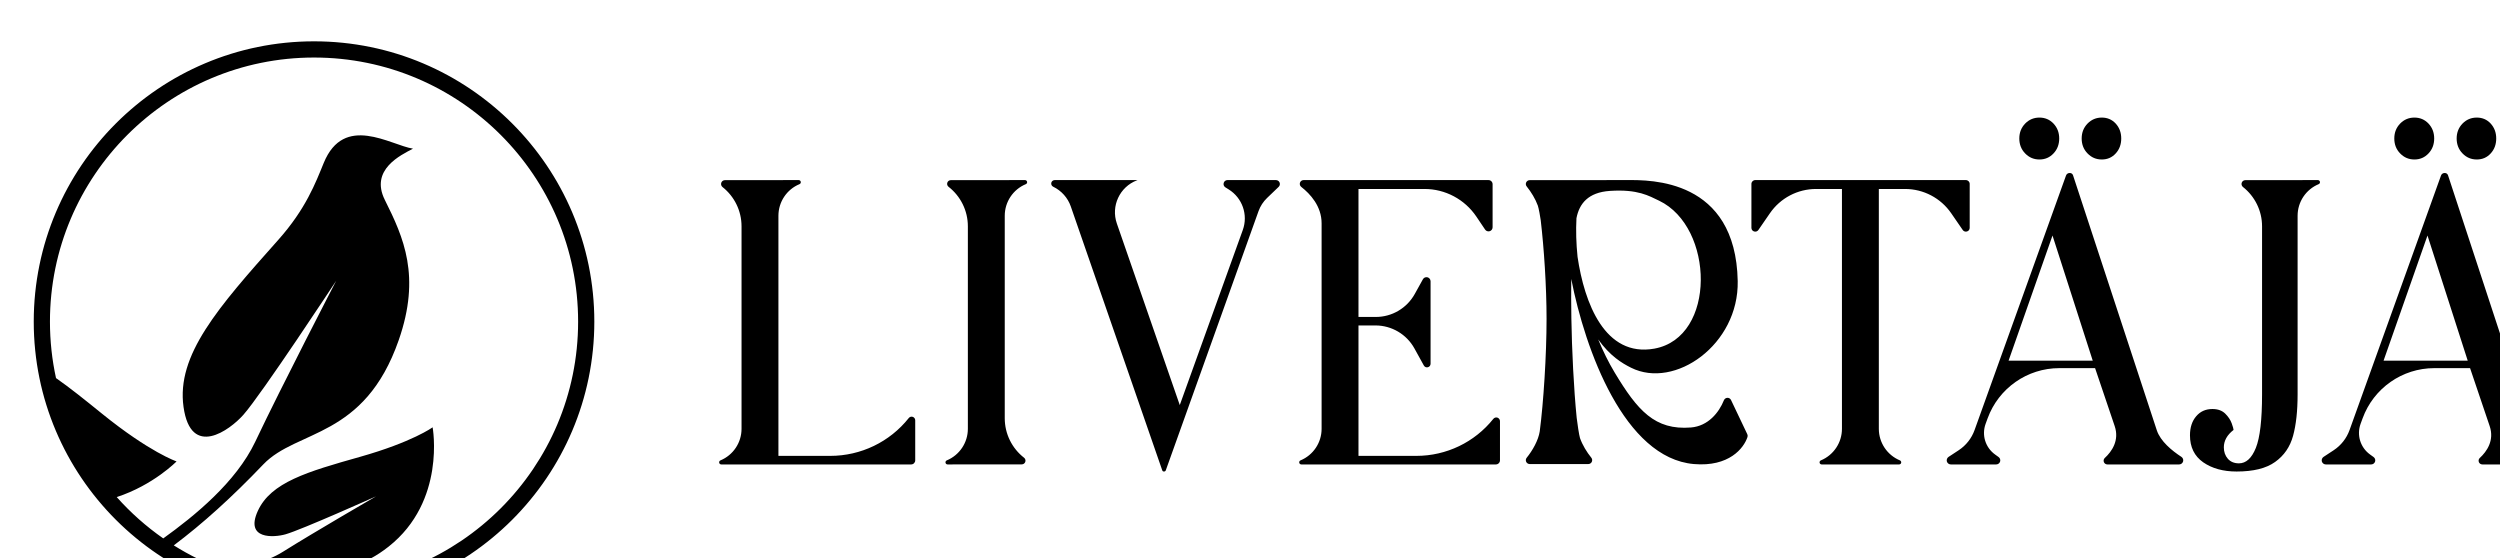 <?xml version="1.0" encoding="UTF-8" standalone="no"?> <svg xmlns="http://www.w3.org/2000/svg" xmlns:xlink="http://www.w3.org/1999/xlink" xmlns:serif="http://www.serif.com/" width="100%" height="100%" viewBox="0 0 300 67" version="1.1" xml:space="preserve" style="fill-rule:evenodd;clip-rule:evenodd;stroke-linejoin:round;stroke-miterlimit:2;"> <g transform="matrix(1,0,0,1,-810,-507)"> <g id="livertaja_vaaka_outline_night" transform="matrix(0.031,0,0,0.031,591.973,191.025)"> <g transform="matrix(2.492,0,0,2.492,9492.48,-43777.4)"> <path d="M1695.21,22264.4C1695.21,22264.4 1695.21,22264.4 1695.21,22264.4C1695.21,22264.4 1695.21,22264.4 1695.21,22264.4C1695.21,22264.4 1695.21,22264.4 1695.21,22264.4L1695.21,22264.4C1695.21,22264.4 1695.21,22264.4 1695.21,22264.4C1695.21,22264.4 1695.21,22264.4 1695.21,22264.4C1695.21,22264.4 1695.21,22264.4 1695.21,22264.4ZM1690.96,22279.1C1691.85,22276.9 1693.97,22275.4 1696.36,22275.3C1698.76,22275.2 1700.97,22276.6 1701.99,22278.7C1710.29,22296.1 1723.58,22324 1727.26,22331.8C1727.91,22333.1 1728.03,22334.7 1727.6,22336.1C1721.92,22353.6 1698.82,22382.9 1644.32,22378.2C1536.6,22368.9 1475.38,22201.3 1453.8,22090.6C1453.58,22111.5 1453.7,22132.4 1454,22151.8C1454.75,22200.3 1457.76,22261.9 1462.26,22306.4C1463.05,22314.1 1466.18,22334.4 1467.42,22337.9C1471.24,22348.7 1478,22359.8 1484.87,22368.2C1486.4,22370 1486.76,22372.5 1485.78,22374.7C1484.81,22376.8 1482.68,22378.2 1480.33,22378.2C1457.46,22378.2 1412.24,22378.2 1389.32,22378.2C1386.98,22378.2 1384.86,22376.9 1383.85,22374.8C1382.85,22372.7 1383.14,22370.2 1384.61,22368.4C1393.75,22357.1 1402.73,22341.3 1404.85,22327.5C1410.66,22283.4 1415.46,22209.3 1415.46,22152.6C1415.46,22102.3 1411.43,22042.2 1406.38,21999.4C1405.88,21995.2 1403.28,21980.6 1401.92,21976.8C1398.08,21966.2 1391.44,21955.5 1384.71,21947.1C1383.18,21945.4 1382.82,21942.8 1383.8,21940.7C1384.78,21938.6 1386.9,21937.2 1389.25,21937.2C1427.26,21937.2 1530.47,21937.2 1540.64,21937.1C1576.12,21936.9 1709.39,21934.7 1712.39,22094C1714.26,22192.7 1614.6,22262.5 1546.81,22228.6C1532.48,22221.5 1513.92,22210.2 1495.66,22184.6C1503.06,22202.6 1511.57,22219.9 1521.11,22235.8C1556.67,22295 1583.61,22325.9 1639.71,22321.4C1666.65,22319.2 1683.35,22298 1690.96,22279.1ZM1461.92,21996.2L1461.91,21996.2C1460.88,22015.4 1461.48,22035.7 1463.6,22056.3C1474.11,22127.8 1505.97,22212.8 1582.98,22198.9C1679.67,22181.3 1675.98,22010 1590.26,21969.1C1574.58,21961.7 1557.5,21951 1513.86,21953.9C1479.89,21956.2 1466.32,21973.8 1461.92,21996.2ZM133.468,22378.8C131.909,22378.8 130.568,22377.7 130.263,22376.2C129.959,22374.6 130.776,22373.1 132.216,22372.5L132.221,22372.5C152.05,22364.3 164.976,22344.9 164.976,22323.5L164.976,22008.9C164.976,21984.7 153.786,21962.4 135.416,21947.9C133.423,21946.3 132.657,21943.6 133.507,21941.2C134.356,21938.8 136.635,21937.2 139.192,21937.2C170.273,21937.1 226.136,21937.1 253.776,21937.1C255.335,21937.1 256.677,21938.2 256.981,21939.8C257.286,21941.3 256.468,21942.8 255.028,21943.4L255.024,21943.4C235.194,21951.6 222.268,21971 222.268,21992.5L222.268,22365.5L302.825,22365.5C350.318,22365.5 395.215,22343.9 424.758,22306.7C426.243,22304.8 428.749,22304.1 431.003,22304.9C433.258,22305.7 434.768,22307.8 434.768,22310.2L434.768,22372.5C434.768,22376 431.939,22378.8 428.449,22378.8L133.468,22378.8ZM485.031,22378.8C483.472,22378.8 482.13,22377.7 481.826,22376.2C481.521,22374.6 482.339,22373.1 483.779,22372.5L483.783,22372.5C503.613,22364.3 516.539,22344.9 516.539,22323.5L516.539,22008.9C516.539,21984.5 505.161,21962 486.518,21947.5C484.578,21946 483.822,21943.4 484.634,21941.1C485.445,21938.7 487.647,21937.2 490.12,21937.2C521.069,21937.1 577.509,21937.1 605.339,21937.1C606.897,21937.1 608.239,21938.2 608.544,21939.8C608.848,21941.3 608.031,21942.8 606.591,21943.4L606.586,21943.4C586.757,21951.6 573.83,21971 573.83,21992.5L573.83,22307C573.83,22331.4 585.208,22353.9 603.851,22368.4C605.791,22369.9 606.547,22372.5 605.736,22374.8C604.924,22377.2 602.722,22378.7 600.249,22378.7C569.3,22378.8 512.86,22378.8 485.031,22378.8ZM820.78,22389.8C819.8,22389.8 818.928,22389.2 818.607,22388.3L676.414,21978C671.762,21964.6 661.925,21953.6 649.102,21947.4L649.095,21947.4C646.809,21946.3 645.583,21943.8 646.142,21941.3C646.701,21938.9 648.896,21937.1 651.428,21937.1L780.08,21937.1L779.114,21937.5C752.36,21947.7 738.569,21977.4 747.949,22004.5L845.705,22286.6L943.613,22014.6C952.118,21991 942.915,21964.7 921.554,21951.5L916.589,21948.4C914.269,21947 913.181,21944.2 913.926,21941.6C914.671,21938.9 917.067,21937.1 919.794,21937.1L995.11,21937.1C997.6,21937.1 999.84,21938.6 1000.77,21940.9C1001.7,21943.3 1001.13,21945.9 999.33,21947.6L981.305,21964.9C975.362,21970.6 970.824,21977.6 968.051,21985.3L824.002,22387.9C823.587,22389.1 822.487,22389.8 821.255,22389.8L820.78,22389.8ZM1034.51,22378.8C1032.95,22378.8 1031.61,22377.7 1031.31,22376.2C1031,22374.6 1031.82,22373.1 1033.26,22372.5L1033.26,22372.5C1053.09,22364.3 1066.02,22344.9 1066.02,22323.5L1066.02,22004.2C1066.02,21977.6 1048.32,21958.5 1034.43,21947.7C1032.43,21946.2 1031.63,21943.5 1032.44,21941.1C1033.25,21938.7 1035.49,21937.1 1038.01,21937.1C1106.07,21937.1 1325.29,21937.1 1325.29,21937.1C1328.8,21937.1 1331.64,21940 1331.64,21943.5L1331.64,22010.4C1331.64,22013.2 1329.82,22015.7 1327.14,22016.5C1324.47,22017.3 1321.58,22016.3 1320.02,22014L1306.35,21993.7C1288.3,21967 1258.12,21950.9 1225.84,21950.9L1123.31,21950.9L1123.31,22149.7L1150.27,22149.7C1175.41,22149.7 1198.57,22136 1210.74,22114L1223.37,22091.2C1224.77,22088.6 1227.71,22087.4 1230.52,22088.1C1233.33,22088.8 1235.29,22091.4 1235.29,22094.3L1235.29,22222.4C1235.29,22225 1233.57,22227.2 1231.1,22227.8C1228.64,22228.5 1226.06,22227.4 1224.83,22225.1L1210.21,22198.6C1198.05,22176.6 1174.87,22162.9 1149.71,22162.9L1123.31,22162.9L1123.31,22365.5L1213.23,22365.5C1259.76,22365.5 1303.76,22344.4 1332.78,22308L1332.79,22308C1334.32,22306.1 1336.9,22305.3 1339.23,22306.1C1341.55,22307 1343.1,22309.2 1343.1,22311.6L1343.1,22372.4C1343.1,22374.1 1342.43,22375.7 1341.24,22376.9C1340.05,22378.1 1338.43,22378.8 1336.74,22378.8L1034.51,22378.8ZM1842.8,22378.8C1841.24,22378.8 1839.9,22377.7 1839.6,22376.2C1839.29,22374.6 1840.11,22373.1 1841.55,22372.5L1841.55,22372.5C1861.38,22364.3 1874.31,22344.9 1874.31,22323.5L1874.31,21950.9L1834.12,21950.9C1805.48,21950.9 1778.66,21965 1762.41,21988.6L1744.44,22014.7C1742.98,22016.8 1740.3,22017.7 1737.83,22016.9C1735.37,22016.2 1733.68,22013.9 1733.68,22011.3L1733.68,21943C1733.68,21939.8 1736.33,21937.1 1739.58,21937.1L2066.85,21937.1C2070.11,21937.1 2072.75,21939.8 2072.75,21943L2072.75,22011.3C2072.75,22013.9 2071.07,22016.2 2068.6,22016.9C2066.14,22017.7 2063.46,22016.8 2061.99,22014.7L2044.02,21988.6C2027.77,21965 2000.95,21950.9 1972.31,21950.9L1931.6,21950.9L1931.6,22323.5C1931.6,22344.9 1944.53,22364.3 1964.36,22372.5L1964.36,22372.5C1965.8,22373.1 1966.62,22374.6 1966.32,22376.2C1966.01,22377.7 1964.67,22378.8 1963.11,22378.8L1842.8,22378.8ZM2043.4,22378.8C2040.59,22378.8 2038.12,22376.9 2037.31,22374.3C2036.5,22371.6 2037.55,22368.7 2039.9,22367.1L2055.71,22356.7C2067.1,22349.2 2075.74,22338.2 2080.35,22325.3L2222.37,21930C2223.21,21927.6 2225.42,21926.1 2227.91,21926.1L2228.41,21926.1C2230.61,21926.1 2232.57,21927.5 2233.25,21929.6L2363.38,22325.7C2368.99,22342.8 2386.95,22357.5 2401.56,22367C2403.94,22368.6 2405.01,22371.5 2404.21,22374.2C2403.41,22376.9 2400.92,22378.8 2398.09,22378.8C2367.08,22378.8 2313.96,22378.8 2286.56,22378.8C2284.16,22378.8 2282.01,22377.3 2281.15,22375.1C2280.28,22372.8 2280.89,22370.3 2282.66,22368.7C2293.46,22358.7 2305.57,22341.6 2297.96,22319.2L2267.52,22229.2L2212.01,22229.2C2162.16,22229.2 2117.63,22260.4 2100.58,22307.2L2097.44,22315.8C2091.14,22333.2 2097.12,22352.5 2112.08,22363.3L2117.61,22367.3C2119.86,22368.9 2120.8,22371.7 2119.96,22374.4C2119.11,22377 2116.66,22378.8 2113.9,22378.8L2043.4,22378.8ZM2133.14,22217.6L2263.87,22217.6L2201.37,22023.2L2133.14,22217.6ZM2181.06,21905.1C2172.38,21905.1 2165,21902 2158.92,21895.7C2152.85,21889.5 2149.81,21881.7 2149.81,21872.5C2149.81,21863.3 2152.85,21855.6 2158.92,21849.3C2165,21843.1 2172.38,21840 2181.06,21840C2189.74,21840 2197.03,21843.1 2202.93,21849.3C2208.84,21855.6 2211.79,21863.3 2211.79,21872.5C2211.79,21881.7 2208.84,21889.5 2202.93,21895.7C2197.03,21902 2189.74,21905.1 2181.06,21905.1ZM2277.93,21905.1C2269.25,21905.1 2261.88,21902 2255.8,21895.7C2249.72,21889.5 2246.68,21881.7 2246.68,21872.5C2246.68,21863.3 2249.72,21855.6 2255.8,21849.3C2261.88,21843.1 2269.25,21840 2277.93,21840C2286.62,21840 2293.82,21843.1 2299.55,21849.3C2305.28,21855.6 2308.14,21863.3 2308.14,21872.5C2308.14,21881.7 2305.28,21889.5 2299.55,21895.7C2293.82,21902 2286.62,21905.1 2277.93,21905.1ZM2625.89,22378.8C2623.08,22378.8 2620.6,22376.9 2619.79,22374.3C2618.99,22371.6 2620.04,22368.7 2622.38,22367.1L2638.2,22356.7C2649.58,22349.2 2658.22,22338.2 2662.83,22325.3L2804.86,21930C2805.69,21927.6 2807.91,21926.1 2810.39,21926.1L2810.89,21926.1C2813.1,21926.1 2815.05,21927.5 2815.74,21929.6L2945.87,22325.7C2951.48,22342.8 2969.44,22357.5 2984.05,22367C2986.42,22368.6 2987.5,22371.5 2986.7,22374.2C2985.89,22376.9 2983.4,22378.8 2980.57,22378.8C2949.56,22378.8 2896.44,22378.8 2869.05,22378.8C2866.65,22378.8 2864.5,22377.3 2863.63,22375.1C2862.77,22372.8 2863.37,22370.3 2865.15,22368.7C2875.95,22358.7 2888.05,22341.6 2880.45,22319.2L2850,22229.2L2794.5,22229.2C2744.64,22229.2 2700.12,22260.4 2683.07,22307.2L2679.92,22315.8C2673.62,22333.2 2679.61,22352.5 2694.56,22363.3L2700.1,22367.3C2702.34,22368.9 2703.29,22371.7 2702.44,22374.4C2701.6,22377 2699.15,22378.8 2696.39,22378.8L2625.89,22378.8ZM2715.63,22217.6L2846.36,22217.6L2783.86,22023.2L2715.63,22217.6ZM2763.55,21905.1C2754.86,21905.1 2747.49,21902 2741.41,21895.7C2735.33,21889.5 2732.3,21881.7 2732.3,21872.5C2732.3,21863.3 2735.33,21855.6 2741.41,21849.3C2747.49,21843.1 2754.86,21840 2763.55,21840C2772.22,21840 2779.52,21843.1 2785.42,21849.3C2791.32,21855.6 2794.27,21863.3 2794.27,21872.5C2794.27,21881.7 2791.32,21889.5 2785.42,21895.7C2779.52,21902 2772.22,21905.1 2763.55,21905.1ZM2860.42,21905.1C2851.74,21905.1 2844.36,21902 2838.28,21895.7C2832.21,21889.5 2829.17,21881.7 2829.17,21872.5C2829.17,21863.3 2832.21,21855.6 2838.28,21849.3C2844.36,21843.1 2851.74,21840 2860.42,21840C2869.1,21840 2876.3,21843.1 2882.03,21849.3C2887.76,21855.6 2890.63,21863.3 2890.63,21872.5C2890.63,21881.7 2887.76,21889.5 2882.03,21895.7C2876.3,21902 2869.1,21905.1 2860.42,21905.1ZM2487.31,22389.8C2466.48,22389.8 2449.2,22385 2435.49,22375.5C2421.77,22365.9 2414.91,22351.9 2414.91,22333.5C2414.91,22321.4 2418.13,22311.5 2424.55,22304C2430.97,22296.4 2439.39,22292.7 2449.81,22292.7C2458.14,22292.7 2464.74,22295.1 2469.6,22299.8C2474.46,22304.6 2477.85,22309.7 2479.76,22315C2481.67,22320.4 2482.62,22323.8 2482.62,22325.2C2472.55,22333 2467.52,22342 2467.52,22352.3C2467.52,22359.3 2469.6,22365.2 2473.77,22370C2477.93,22374.7 2483.66,22377.1 2490.95,22377.1C2502.07,22377.1 2510.83,22369.1 2517.26,22353.1C2523.68,22337.1 2526.89,22309.4 2526.89,22270L2526.89,22008.9C2526.89,21984.7 2515.65,21962.3 2497.2,21947.8C2495.22,21946.2 2494.46,21943.5 2495.3,21941.2C2496.14,21938.8 2498.39,21937.2 2500.93,21937.2C2531.53,21937.1 2586.3,21937.1 2613.61,21937.1C2615.17,21937.1 2616.51,21938.2 2616.81,21939.8C2617.12,21941.3 2616.3,21942.8 2614.86,21943.4L2614.86,21943.4C2595.03,21951.6 2582.1,21971 2582.1,21992.5L2582.1,22270C2582.1,22295.8 2579.76,22317.2 2575.07,22334.3C2570.38,22351.5 2561.09,22365 2547.2,22374.9C2533.32,22384.9 2513.35,22389.8 2487.31,22389.8Z"></path> </g> <g transform="matrix(0.43,0,0,0.43,-3418.86,7978.72)"> <path d="M27134,5520.95C28526.6,5520.95 29657.2,6651.59 29657.2,8044.21C29657.2,9436.83 28526.6,10567.5 27134,10567.5C25741.3,10567.5 24610.7,9436.83 24610.7,8044.21C24610.7,6651.59 25741.3,5520.95 27134,5520.95ZM24811.2,8552.51C24937.2,8640.15 25073,8749.72 25225.1,8872.83C25656.1,9221.71 25896.3,9302.62 25896.3,9302.62C25896.3,9302.62 25688.3,9515.67 25357.8,9623.78C25482.2,9763.51 25622.8,9888.49 25776.6,9995.75C26054.7,9795.93 26431.6,9491.24 26604.9,9125.17C26843.1,8622.09 27333.5,7676.39 27333.5,7676.39C27333.5,7676.39 26661.7,8698.53 26497.4,8883.67C26375.9,9020.54 26025.1,9279.94 25959.2,8812.68C25893.3,8345.43 26268.1,7918.81 26812,7308.31C27060,7030.07 27148.5,6793.68 27221.1,6616.07C27404.1,6168.58 27821.7,6454.98 28024.9,6487.24C27917.1,6544.28 27634.6,6675.3 27771.5,6949.04C27941.3,7288.53 28096.8,7635.11 27896.7,8209.84C27586.8,9100.42 26980.4,9011.93 26677,9329.83C26395,9625.36 26129.3,9864.91 25871.4,10058.5C26010.1,10145.7 26158.5,10219 26314.6,10276.4C26493.7,10256.6 26697.9,10214.1 26854.1,10116C27137.6,9937.99 27692,9617.15 27692,9617.15C27692,9617.15 27020.9,9918.07 26877.7,9958.78C26771.9,9988.87 26510.1,10006.9 26627.8,9748.73C26745.6,9490.55 27073.5,9395.47 27546.7,9261.91C28020,9128.34 28201.5,8995.75 28201.5,8995.75C28201.5,8995.75 28324,9660.32 27805.1,10069.8C27359.9,10421 27081.1,10180 26824.5,10243.1C26690.5,10276 26564.8,10301.6 26446.1,10320.4C26663.9,10386.2 26894.8,10421.6 27134,10421.6C28446.1,10421.6 29511.3,9356.31 29511.3,8044.21C29511.3,6732.11 28446.1,5666.84 27134,5666.84C25821.9,5666.84 24756.6,6732.11 24756.6,8044.21C24756.6,8218.65 24775.4,8388.72 24811.2,8552.51Z"></path> </g> </g> </g> </svg> 
